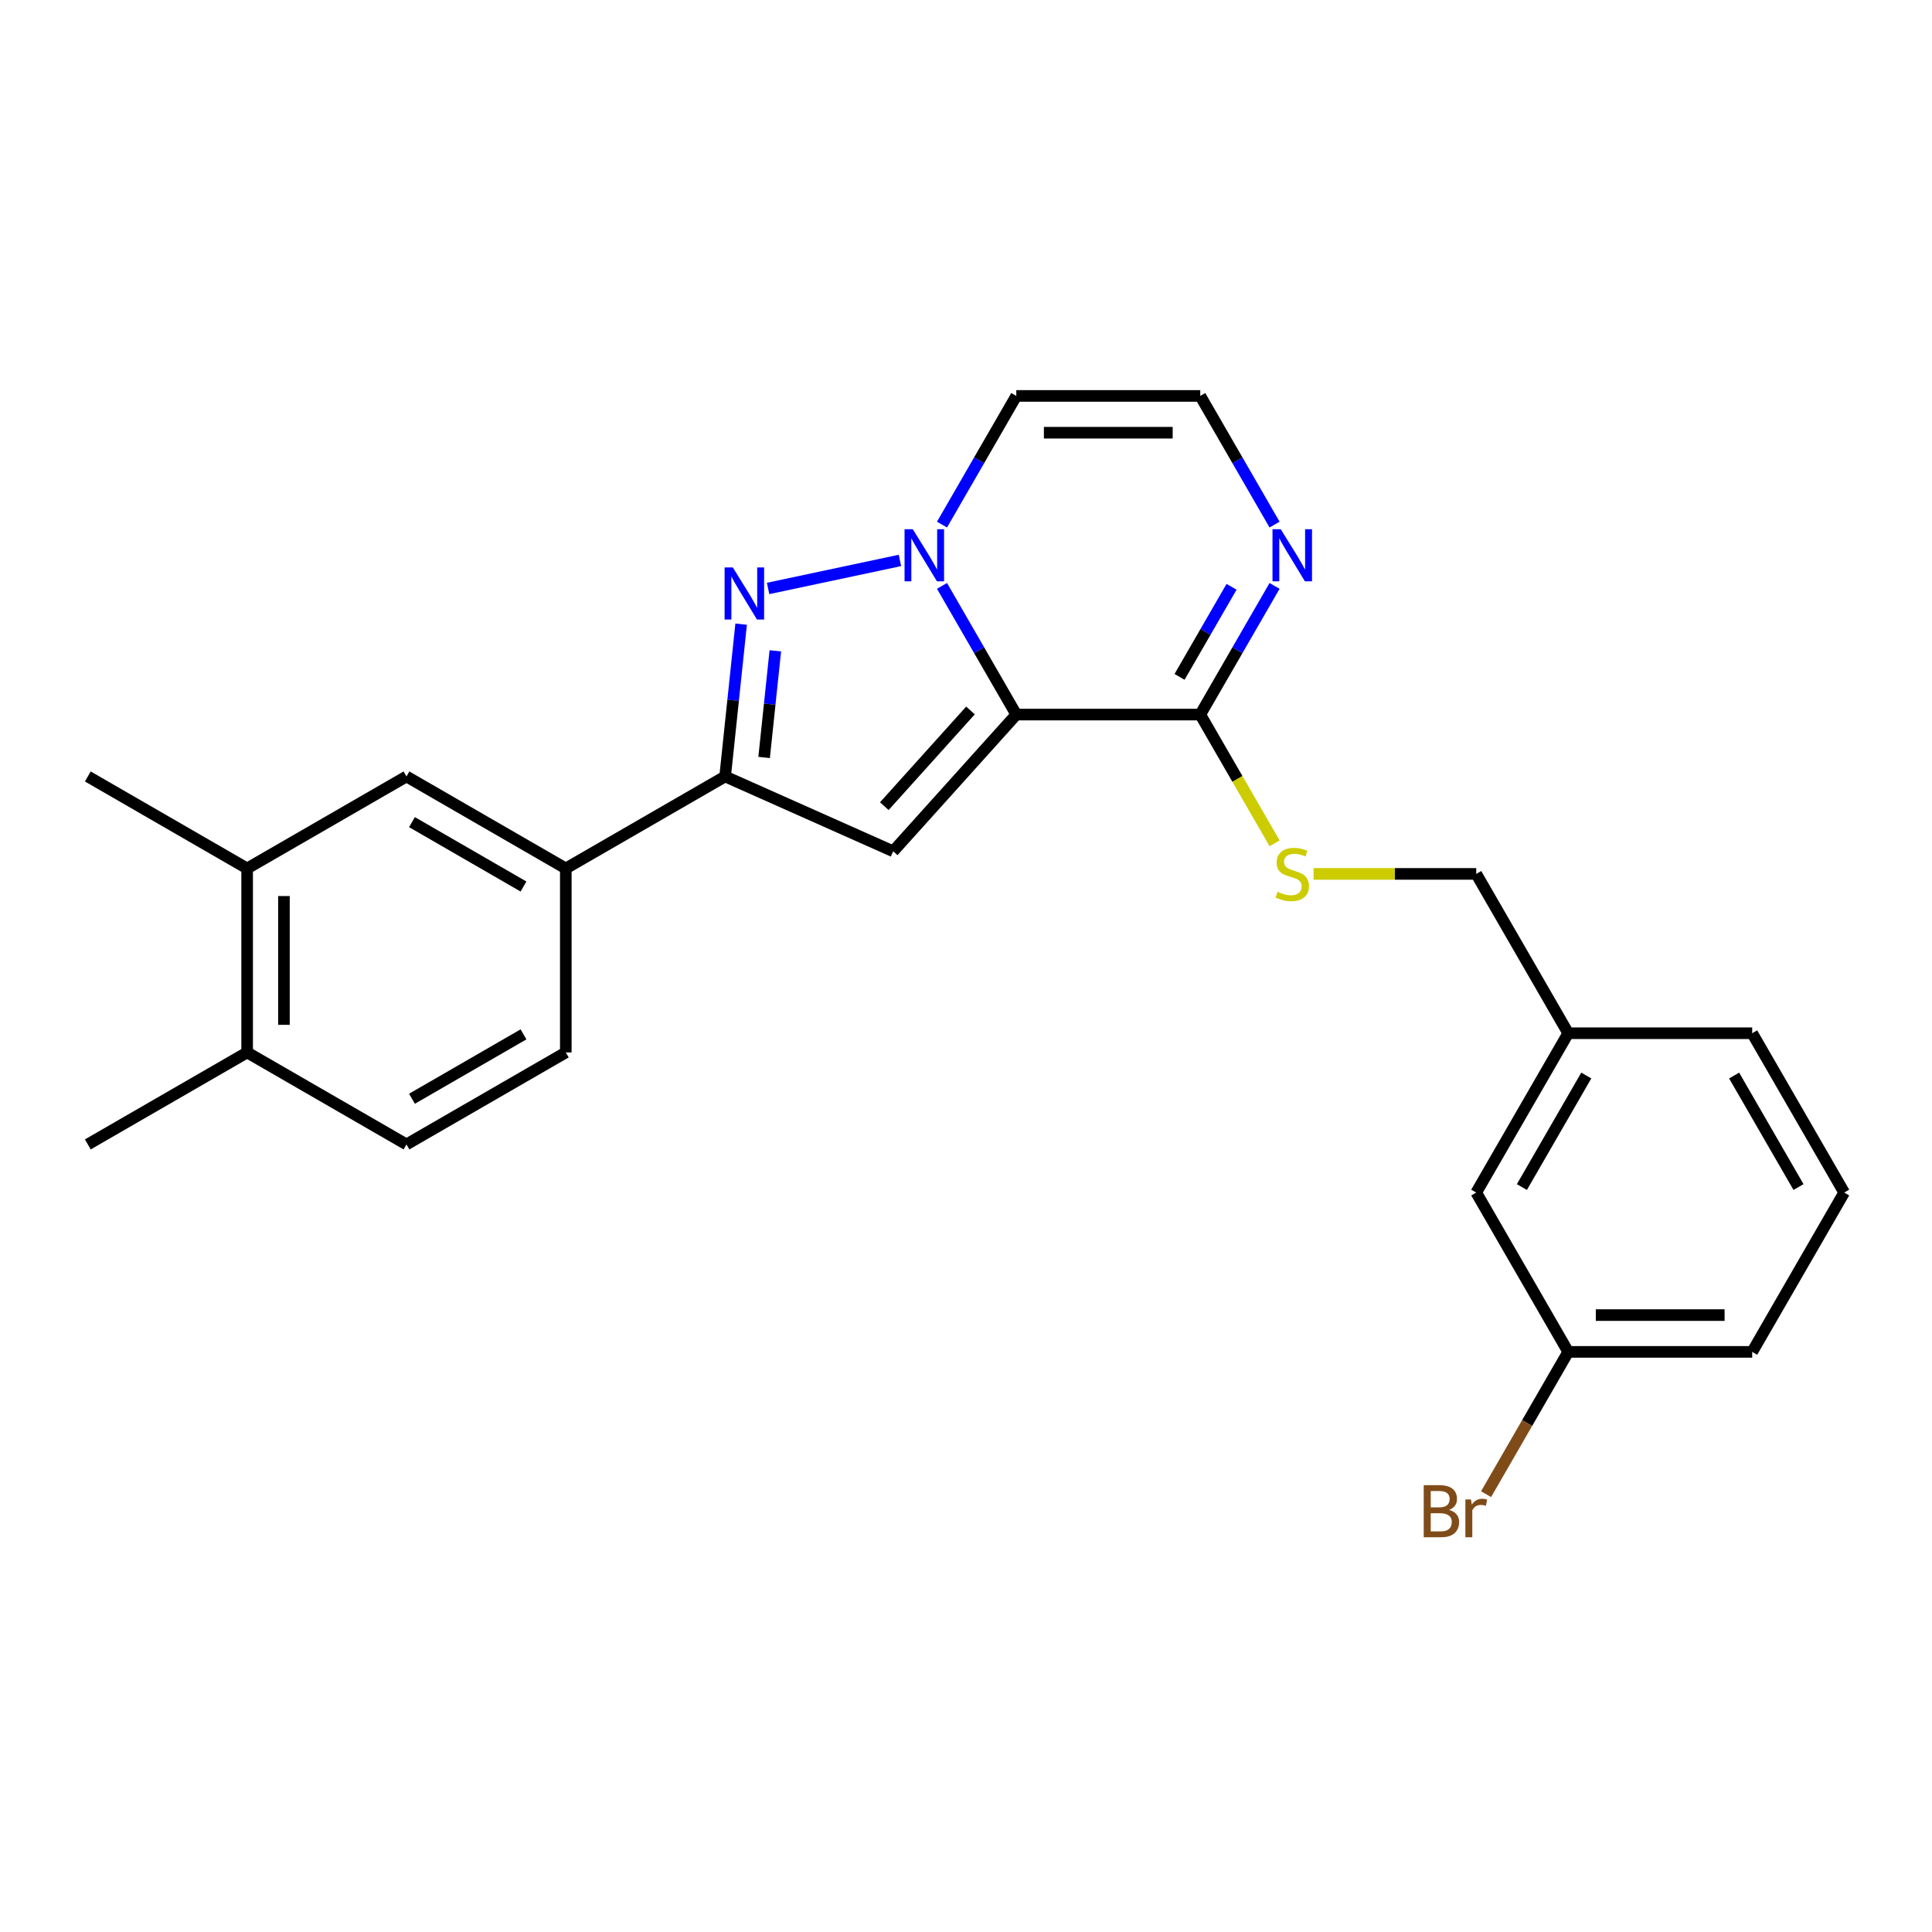 <?xml version='1.0' encoding='iso-8859-1'?>
<svg version='1.1' baseProfile='full'
              xmlns='http://www.w3.org/2000/svg'
                      xmlns:rdkit='http://www.rdkit.org/xml'
                      xmlns:xlink='http://www.w3.org/1999/xlink'
                  xml:space='preserve'
width='1000px' height='1000px' viewBox='0 0 1000 1000'>
<!-- END OF HEADER -->
<rect style='opacity:1.0;fill:#FFFFFF;stroke:none' width='1000' height='1000' x='0' y='0'> </rect>
<path class='bond-0' d='M 526.033,369.863 L 506.807,336.562' style='fill:none;fill-rule:evenodd;stroke:#000000;stroke-width:6px;stroke-linecap:butt;stroke-linejoin:miter;stroke-opacity:1' />
<path class='bond-0' d='M 506.807,336.562 L 487.58,303.26' style='fill:none;fill-rule:evenodd;stroke:#0000FF;stroke-width:6px;stroke-linecap:butt;stroke-linejoin:miter;stroke-opacity:1' />
<path class='bond-2' d='M 526.033,369.863 L 462.316,440.629' style='fill:none;fill-rule:evenodd;stroke:#000000;stroke-width:6px;stroke-linecap:butt;stroke-linejoin:miter;stroke-opacity:1' />
<path class='bond-2' d='M 502.323,367.734 L 457.72,417.27' style='fill:none;fill-rule:evenodd;stroke:#000000;stroke-width:6px;stroke-linecap:butt;stroke-linejoin:miter;stroke-opacity:1' />
<path class='bond-4' d='M 526.033,369.863 L 621.258,369.863' style='fill:none;fill-rule:evenodd;stroke:#000000;stroke-width:6px;stroke-linecap:butt;stroke-linejoin:miter;stroke-opacity:1' />
<path class='bond-1' d='M 465.813,290.076 L 397.563,304.583' style='fill:none;fill-rule:evenodd;stroke:#0000FF;stroke-width:6px;stroke-linecap:butt;stroke-linejoin:miter;stroke-opacity:1' />
<path class='bond-6' d='M 487.58,271.531 L 506.807,238.23' style='fill:none;fill-rule:evenodd;stroke:#0000FF;stroke-width:6px;stroke-linecap:butt;stroke-linejoin:miter;stroke-opacity:1' />
<path class='bond-6' d='M 506.807,238.23 L 526.033,204.929' style='fill:none;fill-rule:evenodd;stroke:#000000;stroke-width:6px;stroke-linecap:butt;stroke-linejoin:miter;stroke-opacity:1' />
<path class='bond-25' d='M 383.61,323.059 L 379.466,362.478' style='fill:none;fill-rule:evenodd;stroke:#0000FF;stroke-width:6px;stroke-linecap:butt;stroke-linejoin:miter;stroke-opacity:1' />
<path class='bond-25' d='M 379.466,362.478 L 375.323,401.897' style='fill:none;fill-rule:evenodd;stroke:#000000;stroke-width:6px;stroke-linecap:butt;stroke-linejoin:miter;stroke-opacity:1' />
<path class='bond-25' d='M 401.307,336.875 L 398.407,364.469' style='fill:none;fill-rule:evenodd;stroke:#0000FF;stroke-width:6px;stroke-linecap:butt;stroke-linejoin:miter;stroke-opacity:1' />
<path class='bond-25' d='M 398.407,364.469 L 395.507,392.062' style='fill:none;fill-rule:evenodd;stroke:#000000;stroke-width:6px;stroke-linecap:butt;stroke-linejoin:miter;stroke-opacity:1' />
<path class='bond-3' d='M 462.316,440.629 L 375.323,401.897' style='fill:none;fill-rule:evenodd;stroke:#000000;stroke-width:6px;stroke-linecap:butt;stroke-linejoin:miter;stroke-opacity:1' />
<path class='bond-7' d='M 375.323,401.897 L 292.856,449.51' style='fill:none;fill-rule:evenodd;stroke:#000000;stroke-width:6px;stroke-linecap:butt;stroke-linejoin:miter;stroke-opacity:1' />
<path class='bond-5' d='M 621.258,369.863 L 640.485,336.562' style='fill:none;fill-rule:evenodd;stroke:#000000;stroke-width:6px;stroke-linecap:butt;stroke-linejoin:miter;stroke-opacity:1' />
<path class='bond-5' d='M 640.485,336.562 L 659.711,303.26' style='fill:none;fill-rule:evenodd;stroke:#0000FF;stroke-width:6px;stroke-linecap:butt;stroke-linejoin:miter;stroke-opacity:1' />
<path class='bond-5' d='M 610.533,350.35 L 623.991,327.039' style='fill:none;fill-rule:evenodd;stroke:#000000;stroke-width:6px;stroke-linecap:butt;stroke-linejoin:miter;stroke-opacity:1' />
<path class='bond-5' d='M 623.991,327.039 L 637.45,303.728' style='fill:none;fill-rule:evenodd;stroke:#0000FF;stroke-width:6px;stroke-linecap:butt;stroke-linejoin:miter;stroke-opacity:1' />
<path class='bond-9' d='M 621.258,369.863 L 640.496,403.183' style='fill:none;fill-rule:evenodd;stroke:#000000;stroke-width:6px;stroke-linecap:butt;stroke-linejoin:miter;stroke-opacity:1' />
<path class='bond-9' d='M 640.496,403.183 L 659.733,436.504' style='fill:none;fill-rule:evenodd;stroke:#CCCC00;stroke-width:6px;stroke-linecap:butt;stroke-linejoin:miter;stroke-opacity:1' />
<path class='bond-8' d='M 659.711,271.531 L 640.485,238.23' style='fill:none;fill-rule:evenodd;stroke:#0000FF;stroke-width:6px;stroke-linecap:butt;stroke-linejoin:miter;stroke-opacity:1' />
<path class='bond-8' d='M 640.485,238.23 L 621.258,204.929' style='fill:none;fill-rule:evenodd;stroke:#000000;stroke-width:6px;stroke-linecap:butt;stroke-linejoin:miter;stroke-opacity:1' />
<path class='bond-26' d='M 526.033,204.929 L 621.258,204.929' style='fill:none;fill-rule:evenodd;stroke:#000000;stroke-width:6px;stroke-linecap:butt;stroke-linejoin:miter;stroke-opacity:1' />
<path class='bond-26' d='M 540.317,223.973 L 606.975,223.973' style='fill:none;fill-rule:evenodd;stroke:#000000;stroke-width:6px;stroke-linecap:butt;stroke-linejoin:miter;stroke-opacity:1' />
<path class='bond-10' d='M 292.856,449.51 L 210.389,401.897' style='fill:none;fill-rule:evenodd;stroke:#000000;stroke-width:6px;stroke-linecap:butt;stroke-linejoin:miter;stroke-opacity:1' />
<path class='bond-10' d='M 270.964,458.861 L 213.236,425.533' style='fill:none;fill-rule:evenodd;stroke:#000000;stroke-width:6px;stroke-linecap:butt;stroke-linejoin:miter;stroke-opacity:1' />
<path class='bond-13' d='M 292.856,449.51 L 292.856,544.735' style='fill:none;fill-rule:evenodd;stroke:#000000;stroke-width:6px;stroke-linecap:butt;stroke-linejoin:miter;stroke-opacity:1' />
<path class='bond-15' d='M 679.898,452.33 L 721.997,452.33' style='fill:none;fill-rule:evenodd;stroke:#CCCC00;stroke-width:6px;stroke-linecap:butt;stroke-linejoin:miter;stroke-opacity:1' />
<path class='bond-15' d='M 721.997,452.33 L 764.096,452.33' style='fill:none;fill-rule:evenodd;stroke:#000000;stroke-width:6px;stroke-linecap:butt;stroke-linejoin:miter;stroke-opacity:1' />
<path class='bond-11' d='M 210.389,401.897 L 127.922,449.51' style='fill:none;fill-rule:evenodd;stroke:#000000;stroke-width:6px;stroke-linecap:butt;stroke-linejoin:miter;stroke-opacity:1' />
<path class='bond-21' d='M 127.922,449.51 L 45.455,401.897' style='fill:none;fill-rule:evenodd;stroke:#000000;stroke-width:6px;stroke-linecap:butt;stroke-linejoin:miter;stroke-opacity:1' />
<path class='bond-27' d='M 127.922,449.51 L 127.922,544.735' style='fill:none;fill-rule:evenodd;stroke:#000000;stroke-width:6px;stroke-linecap:butt;stroke-linejoin:miter;stroke-opacity:1' />
<path class='bond-27' d='M 146.967,463.793 L 146.967,530.451' style='fill:none;fill-rule:evenodd;stroke:#000000;stroke-width:6px;stroke-linecap:butt;stroke-linejoin:miter;stroke-opacity:1' />
<path class='bond-12' d='M 127.922,544.735 L 210.389,592.347' style='fill:none;fill-rule:evenodd;stroke:#000000;stroke-width:6px;stroke-linecap:butt;stroke-linejoin:miter;stroke-opacity:1' />
<path class='bond-22' d='M 127.922,544.735 L 45.455,592.347' style='fill:none;fill-rule:evenodd;stroke:#000000;stroke-width:6px;stroke-linecap:butt;stroke-linejoin:miter;stroke-opacity:1' />
<path class='bond-14' d='M 292.856,544.735 L 210.389,592.347' style='fill:none;fill-rule:evenodd;stroke:#000000;stroke-width:6px;stroke-linecap:butt;stroke-linejoin:miter;stroke-opacity:1' />
<path class='bond-14' d='M 270.964,535.383 L 213.236,568.712' style='fill:none;fill-rule:evenodd;stroke:#000000;stroke-width:6px;stroke-linecap:butt;stroke-linejoin:miter;stroke-opacity:1' />
<path class='bond-18' d='M 764.096,452.33 L 811.708,534.797' style='fill:none;fill-rule:evenodd;stroke:#000000;stroke-width:6px;stroke-linecap:butt;stroke-linejoin:miter;stroke-opacity:1' />
<path class='bond-16' d='M 764.096,617.264 L 811.708,534.797' style='fill:none;fill-rule:evenodd;stroke:#000000;stroke-width:6px;stroke-linecap:butt;stroke-linejoin:miter;stroke-opacity:1' />
<path class='bond-16' d='M 787.731,614.417 L 821.06,556.69' style='fill:none;fill-rule:evenodd;stroke:#000000;stroke-width:6px;stroke-linecap:butt;stroke-linejoin:miter;stroke-opacity:1' />
<path class='bond-17' d='M 764.096,617.264 L 811.708,699.732' style='fill:none;fill-rule:evenodd;stroke:#000000;stroke-width:6px;stroke-linecap:butt;stroke-linejoin:miter;stroke-opacity:1' />
<path class='bond-19' d='M 811.708,699.732 L 790.447,736.556' style='fill:none;fill-rule:evenodd;stroke:#000000;stroke-width:6px;stroke-linecap:butt;stroke-linejoin:miter;stroke-opacity:1' />
<path class='bond-19' d='M 790.447,736.556 L 769.187,773.381' style='fill:none;fill-rule:evenodd;stroke:#7F4C19;stroke-width:6px;stroke-linecap:butt;stroke-linejoin:miter;stroke-opacity:1' />
<path class='bond-28' d='M 811.708,699.732 L 906.933,699.732' style='fill:none;fill-rule:evenodd;stroke:#000000;stroke-width:6px;stroke-linecap:butt;stroke-linejoin:miter;stroke-opacity:1' />
<path class='bond-28' d='M 825.992,680.687 L 892.649,680.687' style='fill:none;fill-rule:evenodd;stroke:#000000;stroke-width:6px;stroke-linecap:butt;stroke-linejoin:miter;stroke-opacity:1' />
<path class='bond-24' d='M 811.708,534.797 L 906.933,534.797' style='fill:none;fill-rule:evenodd;stroke:#000000;stroke-width:6px;stroke-linecap:butt;stroke-linejoin:miter;stroke-opacity:1' />
<path class='bond-20' d='M 954.545,617.264 L 906.933,534.797' style='fill:none;fill-rule:evenodd;stroke:#000000;stroke-width:6px;stroke-linecap:butt;stroke-linejoin:miter;stroke-opacity:1' />
<path class='bond-20' d='M 930.91,614.417 L 897.581,556.69' style='fill:none;fill-rule:evenodd;stroke:#000000;stroke-width:6px;stroke-linecap:butt;stroke-linejoin:miter;stroke-opacity:1' />
<path class='bond-23' d='M 954.545,617.264 L 906.933,699.732' style='fill:none;fill-rule:evenodd;stroke:#000000;stroke-width:6px;stroke-linecap:butt;stroke-linejoin:miter;stroke-opacity:1' />
<path  class='atom-1' d='M 472.46 273.912
L 481.297 288.196
Q 482.173 289.605, 483.582 292.157
Q 484.991 294.709, 485.068 294.861
L 485.068 273.912
L 488.648 273.912
L 488.648 300.88
L 484.953 300.88
L 475.469 285.263
Q 474.364 283.434, 473.184 281.339
Q 472.041 279.244, 471.698 278.597
L 471.698 300.88
L 468.194 300.88
L 468.194 273.912
L 472.46 273.912
' fill='#0000FF'/>
<path  class='atom-2' d='M 379.316 293.71
L 388.153 307.994
Q 389.029 309.403, 390.438 311.955
Q 391.847 314.507, 391.924 314.66
L 391.924 293.71
L 395.504 293.71
L 395.504 320.678
L 391.809 320.678
L 382.325 305.061
Q 381.22 303.233, 380.04 301.138
Q 378.897 299.043, 378.554 298.395
L 378.554 320.678
L 375.05 320.678
L 375.05 293.71
L 379.316 293.71
' fill='#0000FF'/>
<path  class='atom-6' d='M 662.91 273.912
L 671.747 288.196
Q 672.623 289.605, 674.032 292.157
Q 675.441 294.709, 675.517 294.861
L 675.517 273.912
L 679.098 273.912
L 679.098 300.88
L 675.403 300.88
L 665.919 285.263
Q 664.814 283.434, 663.633 281.339
Q 662.491 279.244, 662.148 278.597
L 662.148 300.88
L 658.644 300.88
L 658.644 273.912
L 662.91 273.912
' fill='#0000FF'/>
<path  class='atom-10' d='M 661.253 461.586
Q 661.557 461.7, 662.814 462.233
Q 664.071 462.767, 665.443 463.11
Q 666.852 463.414, 668.223 463.414
Q 670.775 463.414, 672.261 462.195
Q 673.746 460.938, 673.746 458.767
Q 673.746 457.282, 672.984 456.368
Q 672.261 455.453, 671.118 454.958
Q 669.975 454.463, 668.071 453.892
Q 665.671 453.168, 664.224 452.482
Q 662.814 451.797, 661.786 450.349
Q 660.796 448.902, 660.796 446.464
Q 660.796 443.074, 663.081 440.979
Q 665.405 438.884, 669.975 438.884
Q 673.099 438.884, 676.641 440.37
L 675.765 443.303
Q 672.527 441.97, 670.09 441.97
Q 667.461 441.97, 666.014 443.074
Q 664.567 444.141, 664.605 446.007
Q 664.605 447.455, 665.328 448.331
Q 666.09 449.207, 667.157 449.702
Q 668.261 450.197, 670.09 450.768
Q 672.527 451.53, 673.975 452.292
Q 675.422 453.054, 676.451 454.615
Q 677.517 456.139, 677.517 458.767
Q 677.517 462.5, 675.003 464.519
Q 672.527 466.5, 668.376 466.5
Q 665.976 466.5, 664.148 465.966
Q 662.357 465.471, 660.224 464.595
L 661.253 461.586
' fill='#CCCC00'/>
<path  class='atom-20' d='M 750.021 781.513
Q 752.612 782.237, 753.907 783.837
Q 755.24 785.398, 755.24 787.722
Q 755.24 791.455, 752.84 793.588
Q 750.479 795.683, 745.984 795.683
L 736.918 795.683
L 736.918 768.715
L 744.879 768.715
Q 749.488 768.715, 751.812 770.581
Q 754.135 772.448, 754.135 775.876
Q 754.135 779.951, 750.021 781.513
M 740.537 771.762
L 740.537 780.218
L 744.879 780.218
Q 747.546 780.218, 748.917 779.152
Q 750.326 778.047, 750.326 775.876
Q 750.326 771.762, 744.879 771.762
L 740.537 771.762
M 745.984 792.635
Q 748.612 792.635, 750.021 791.378
Q 751.431 790.121, 751.431 787.722
Q 751.431 785.513, 749.869 784.408
Q 748.345 783.265, 745.413 783.265
L 740.537 783.265
L 740.537 792.635
L 745.984 792.635
' fill='#7F4C19'/>
<path  class='atom-20' d='M 761.372 776.104
L 761.791 778.809
Q 763.848 775.762, 767.2 775.762
Q 768.267 775.762, 769.714 776.142
L 769.143 779.342
Q 767.505 778.961, 766.591 778.961
Q 764.991 778.961, 763.924 779.609
Q 762.896 780.218, 762.058 781.704
L 762.058 795.683
L 758.477 795.683
L 758.477 776.104
L 761.372 776.104
' fill='#7F4C19'/>
</svg>
